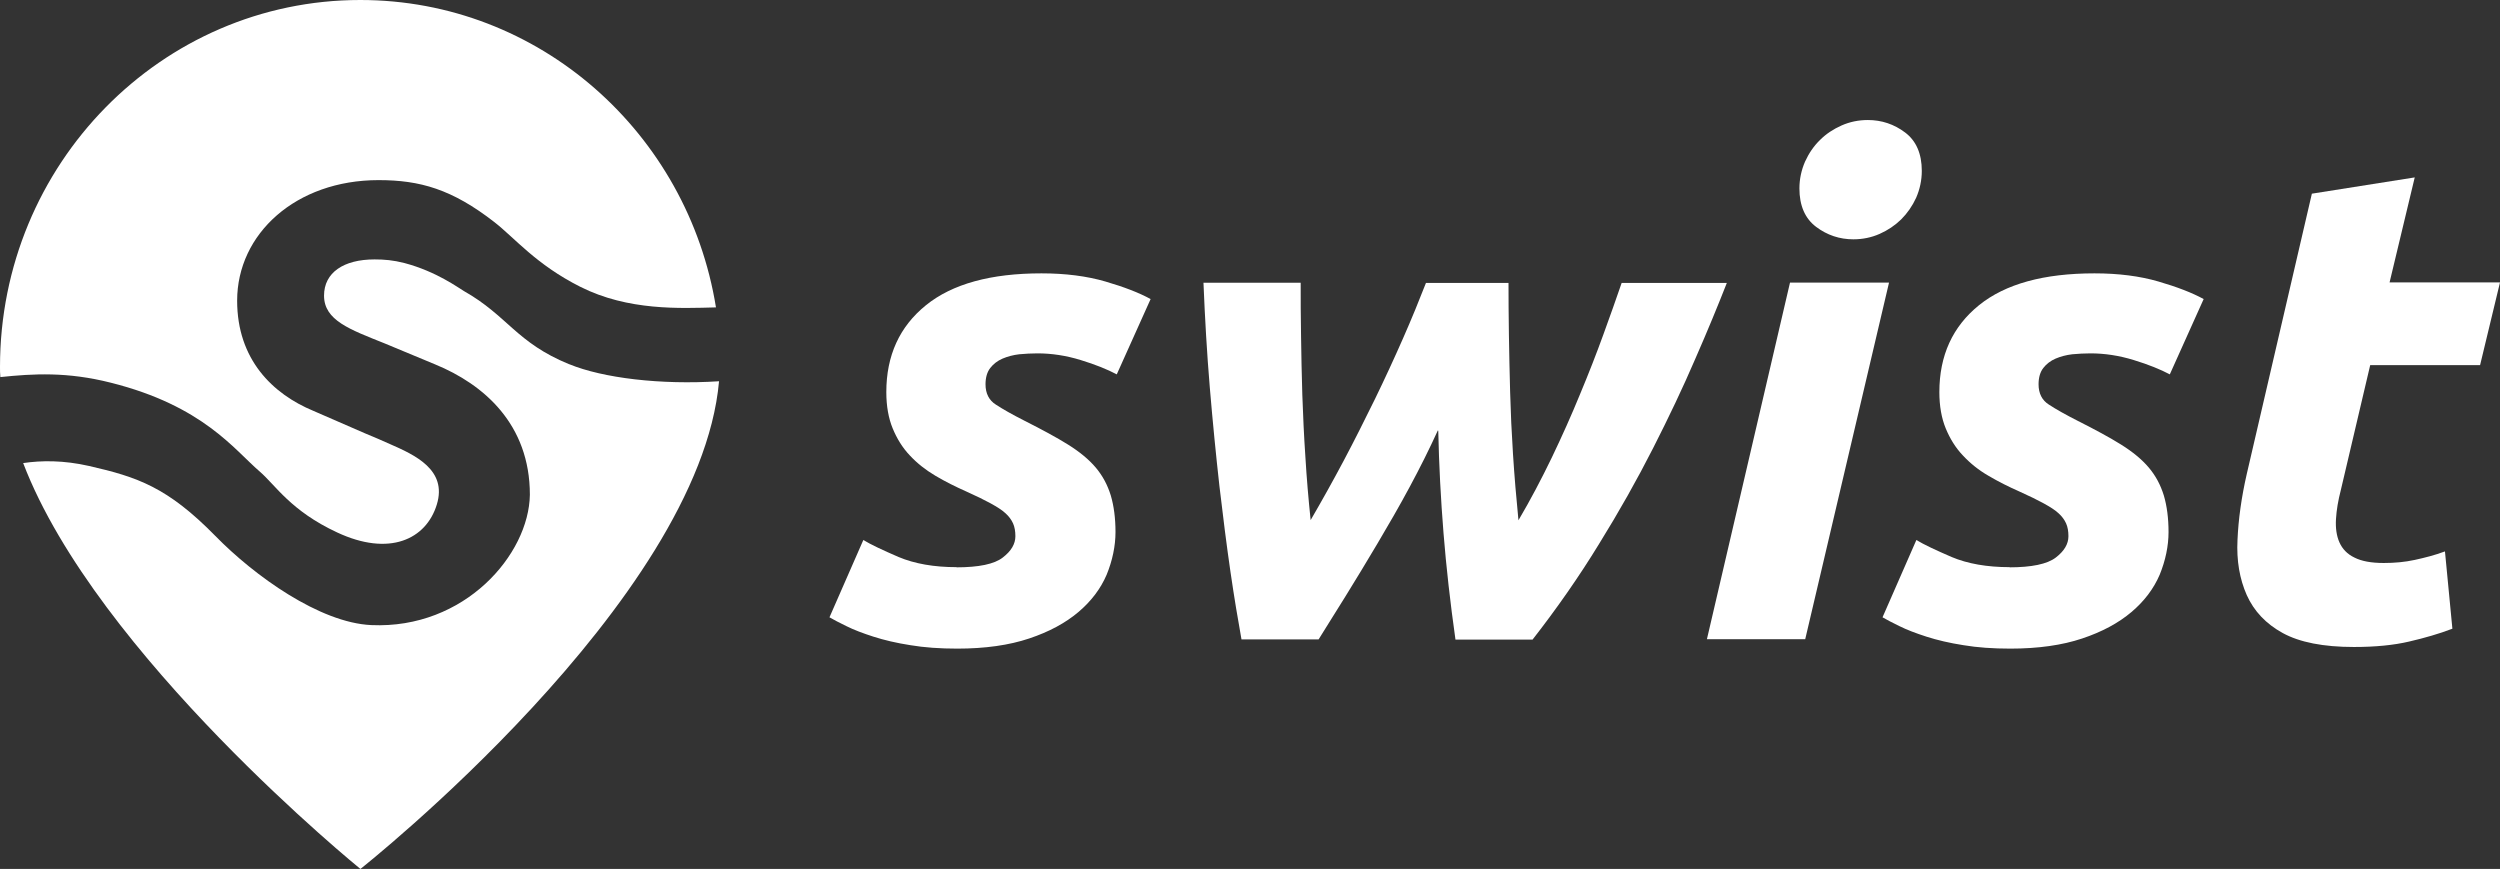 <?xml version="1.0" encoding="UTF-8"?>
<svg id="Vrstva_2" data-name="Vrstva 2" xmlns="http://www.w3.org/2000/svg" viewBox="0 0 138.1 48">
  <rect x="0" y="0" width="138.1" height="48" fill="#333333" stroke="none"/>
  <defs>
    <style>
      .cls-1 {
        fill: #fff;
      }
    </style>
  </defs>
  <g id="Vrstva_1-2" data-name="Vrstva 1">
    <g>
      <path class="cls-1" d="m6.12,21.14c5.1,1.28,6.82,3.7,8.23,4.91.87.75,1.71,2.17,4.27,3.36,2.88,1.35,4.92.39,5.51-1.54.59-1.92-1.22-2.74-2.59-3.34-.41-.19-.87-.38-1.37-.59l-2.85-1.24c-2.27-.94-4.22-2.85-4.22-6.09,0-3.7,3.25-6.66,7.81-6.66,2.29,0,4.06.5,6.4,2.32,1.13.88,2.3,2.34,4.74,3.57,2.66,1.34,5.53,1.19,7.5,1.14C38,7.36,29.8,0,19.9,0,8.91,0,0,9.08,0,20.27c0,.18,0,.37.02.56,1.83-.19,3.69-.3,6.1.31Z"/>
      <path class="cls-1" d="m31.44,20.12c-2.93-1.2-3.39-2.67-5.81-4.04-.28-.16-1.51-1.08-3.29-1.55-.62-.16-1.12-.2-1.65-.2-1.71,0-2.79.73-2.79,2,0,1.37,1.43,1.87,3.35,2.64l2.79,1.16c2.68,1.1,5.23,3.3,5.23,7.2-.05,3.3-3.6,7.43-8.76,7.2-2.85-.13-6.46-2.72-8.62-4.93-2.64-2.69-4.3-3.25-6.97-3.86-1.41-.32-2.63-.31-3.64-.16,4.04,10.58,18.63,22.42,18.63,22.42,0,0,18.73-14.8,19.81-26.94-3.23.21-6.42-.18-8.27-.94"/>
      <path class="cls-1" d="m52.82,31.34c1.25,0,2.11-.18,2.57-.54.47-.36.7-.75.7-1.18,0-.27-.04-.51-.13-.71-.09-.2-.23-.39-.42-.56-.19-.18-.47-.35-.81-.54-.35-.19-.79-.41-1.33-.65-.61-.27-1.19-.56-1.73-.88s-1.01-.69-1.41-1.12c-.41-.43-.72-.94-.95-1.5s-.35-1.23-.35-2c0-2.02.73-3.62,2.19-4.8,1.46-1.18,3.59-1.76,6.38-1.76,1.32,0,2.5.15,3.53.45,1.03.3,1.86.62,2.5.97l-1.87,4.16c-.51-.27-1.17-.54-1.99-.79-.81-.25-1.61-.37-2.39-.37-.34,0-.68.02-1.01.05-.33.04-.64.12-.92.24-.28.12-.51.3-.68.52-.17.22-.26.52-.26.9,0,.5.19.88.57,1.12.38.25.91.55,1.6.9.95.48,1.75.91,2.39,1.31.64.4,1.15.82,1.53,1.27s.65.96.83,1.54c.17.58.26,1.25.26,2.02s-.17,1.58-.49,2.36c-.33.77-.85,1.46-1.56,2.06-.71.6-1.61,1.09-2.72,1.46-1.1.37-2.43.56-3.97.56-.95,0-1.82-.06-2.59-.19-.77-.12-1.45-.28-2.04-.47-.59-.19-1.09-.38-1.49-.58-.41-.2-.72-.36-.94-.49l1.87-4.27c.41.25,1.07.56,1.95.94.88.37,1.95.56,3.2.56v.02Z"/>
      <path class="cls-1" d="m79.43,23.77c-.47,1.03-.99,2.07-1.56,3.13-.57,1.06-1.17,2.1-1.77,3.11-.6,1.01-1.18,1.97-1.75,2.89-.57.91-1.07,1.72-1.51,2.42h-4.26c-.19-1.05-.4-2.3-.61-3.74-.21-1.45-.41-3.03-.61-4.74-.19-1.71-.37-3.52-.53-5.43-.16-1.91-.27-3.84-.35-5.79h5.37c0,.9,0,1.88.02,2.92.01,1.05.04,2.13.07,3.26.04,1.12.09,2.27.17,3.44.07,1.18.17,2.34.29,3.49.61-1.05,1.22-2.14,1.82-3.27.6-1.13,1.17-2.27,1.73-3.41.55-1.13,1.07-2.26,1.55-3.35.48-1.09.9-2.12,1.27-3.07h4.56c0,1.8.03,3.8.09,6.03.06,2.22.21,4.58.46,7.08.66-1.12,1.27-2.28,1.84-3.46.57-1.19,1.09-2.35,1.56-3.5.48-1.15.91-2.25,1.29-3.3.38-1.05.72-2,1.01-2.85h5.81c-.49,1.25-1.07,2.66-1.75,4.21-.67,1.56-1.45,3.2-2.33,4.93-.88,1.73-1.87,3.49-2.98,5.28-1.1,1.8-2.33,3.56-3.67,5.28h-4.26c-.29-2.05-.51-4.01-.66-5.88s-.25-3.76-.29-5.65l-.02-.02Z"/>
      <path class="cls-1" d="m99.73,35.31h-5.44l4.59-19.7h5.47l-4.63,19.7h0Zm2.65-22.09c-.76,0-1.45-.23-2.06-.69-.61-.46-.92-1.17-.92-2.12,0-.52.11-1.02.31-1.48.21-.46.48-.86.83-1.2.34-.34.74-.6,1.19-.8.45-.2.94-.3,1.45-.3.76,0,1.45.23,2.06.69.61.46.92,1.17.92,2.12,0,.52-.11,1.02-.31,1.48-.21.46-.49.86-.83,1.2-.35.34-.74.6-1.19.8-.45.2-.94.3-1.45.3Z"/>
      <path class="cls-1" d="m110.98,31.34c1.25,0,2.11-.18,2.58-.54.47-.36.7-.75.7-1.18,0-.27-.04-.51-.13-.71-.09-.2-.23-.39-.42-.56-.19-.18-.47-.35-.81-.54-.35-.19-.79-.41-1.33-.65-.61-.27-1.19-.56-1.73-.88-.54-.31-1.01-.69-1.41-1.12-.41-.43-.72-.94-.95-1.5-.23-.56-.35-1.23-.35-2,0-2.02.73-3.62,2.19-4.8,1.46-1.18,3.59-1.76,6.38-1.76,1.32,0,2.5.15,3.53.45,1.03.3,1.86.62,2.5.97l-1.87,4.16c-.51-.27-1.17-.54-1.99-.79-.81-.25-1.61-.37-2.39-.37-.34,0-.68.02-1.01.05-.33.04-.64.12-.92.24-.28.12-.51.3-.68.52-.17.22-.26.52-.26.9,0,.5.19.88.57,1.12.38.25.91.55,1.6.9.95.48,1.75.91,2.39,1.31.64.4,1.15.82,1.53,1.27s.65.96.83,1.54c.17.58.26,1.25.26,2.02s-.17,1.58-.49,2.36c-.33.77-.85,1.46-1.56,2.06-.71.6-1.61,1.09-2.72,1.46-1.1.37-2.43.56-3.97.56-.95,0-1.82-.06-2.59-.19-.77-.12-1.45-.28-2.04-.47-.59-.19-1.09-.38-1.49-.58-.41-.2-.72-.36-.94-.49l1.87-4.27c.41.25,1.07.56,1.95.94.88.37,1.95.56,3.2.56v.02Z"/>
      <path class="cls-1" d="m127.7,10.7l5.69-.9-1.39,5.8h6.1l-1.1,4.57h-6.07l-1.62,6.89c-.15.58-.24,1.11-.27,1.61-.03.5.03.93.19,1.29s.43.65.83.84c.39.2.93.3,1.62.3.59,0,1.16-.05,1.71-.17.55-.12,1.11-.26,1.67-.47l.41,4.27c-.73.28-1.53.51-2.39.71-.85.2-1.87.3-3.05.3-1.69,0-3-.26-3.93-.77-.93-.51-1.59-1.21-1.99-2.1-.39-.88-.57-1.9-.51-3.05.05-1.15.22-2.36.51-3.63l3.6-15.5h0Z"/>
    </g>
  </g>
</svg>